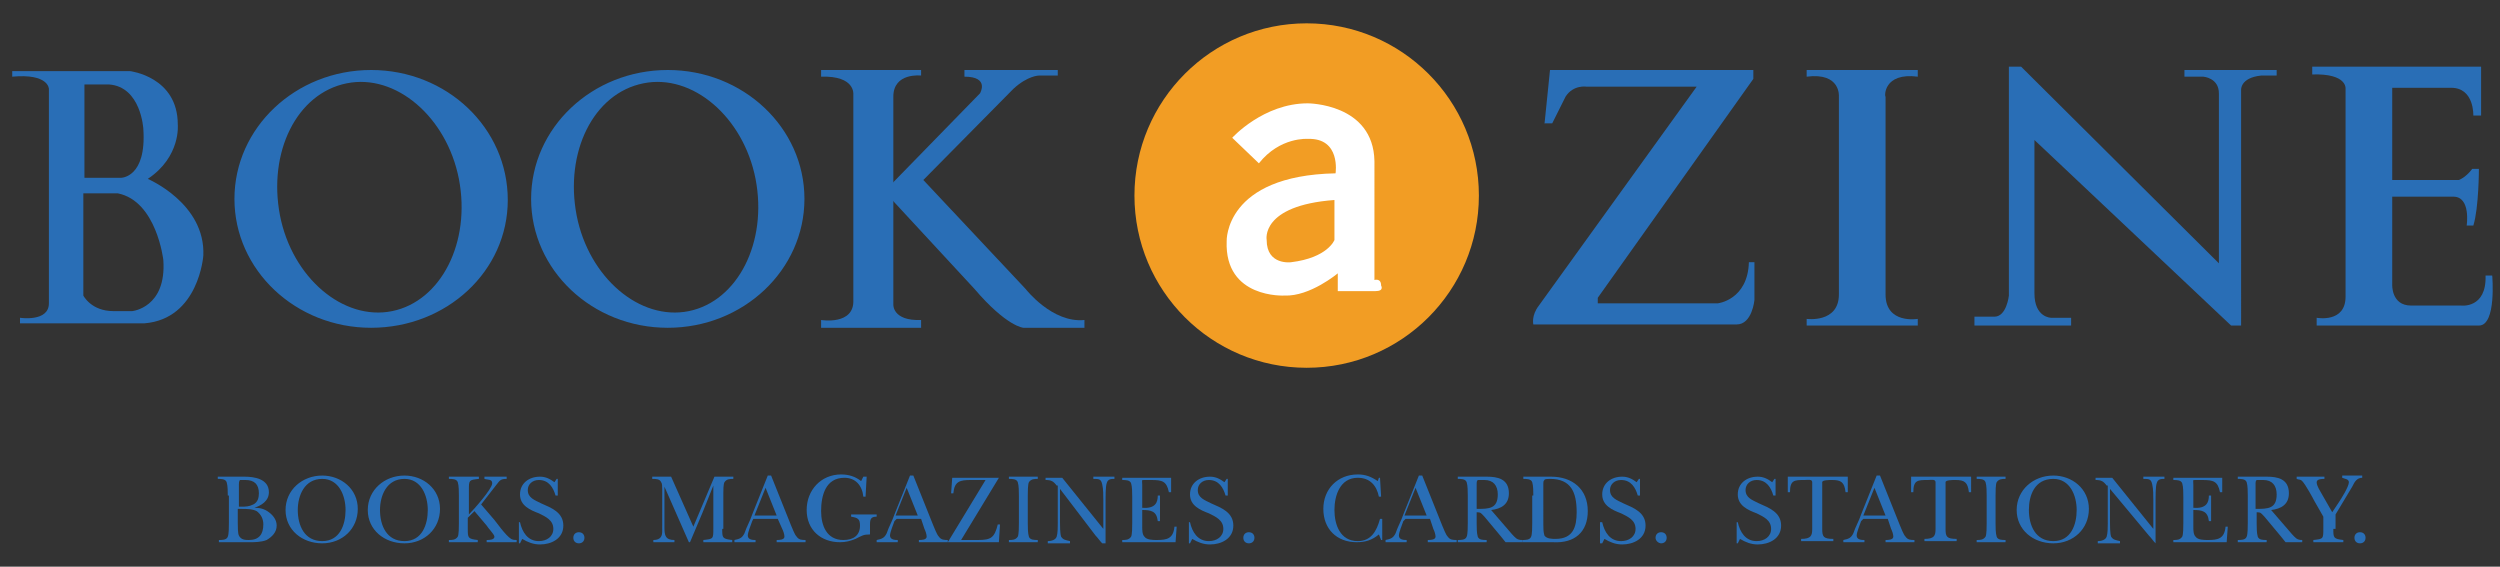 <?xml version="1.0" encoding="utf-8"?>
<!-- Generator: Adobe Illustrator 24.0.3, SVG Export Plug-In . SVG Version: 6.00 Build 0)  -->
<svg version="1.1" id="Layer_1" xmlns="http://www.w3.org/2000/svg" xmlns:xlink="http://www.w3.org/1999/xlink" x="0px" y="0px"
	 width="225px" height="51px" viewBox="0 0 225 51" style="enable-background:new 0 0 225 51;" xml:space="preserve">
<rect x="0" y="0" width="225" height="51" fill="#333333" stroke="none"/>
<style type="text/css">
	.st0{fill:#296EB6;}
	.st1{fill:#F29D24;}
	.st2{fill:#FFFFFF;}
</style>
<path class="st0" d="M13.3,16.1c3-2,2.7-4.9,2.7-4.9c0-4.3-4.3-4.8-4.3-4.8H1.1v0.5C4.4,6.6,4.4,8,4.4,8v19.3c0,1.7-2.6,1.3-2.6,1.3
	v0.5H13c4.9-0.4,5.3-6.1,5.3-6.1C18.5,18.3,13.3,16.1,13.3,16.1z M7.6,7.6h2.2c2.9,0.2,3.1,4,3.1,4c0.3,4.4-2,4.4-2,4.4H7.6V7.6z
	 M11.9,28h-1.7c-2,0-2.7-1.4-2.7-1.4v-9.2h3.1c3.5,0.7,4.1,6,4.1,6C15,27.7,11.9,28,11.9,28z"/>
<path class="st0" d="M33.4,6.3c-6.8,0-12.3,5.2-12.3,11.6c0,6.4,5.5,11.6,12.3,11.6S45.7,24.4,45.7,18C45.7,11.5,40.2,6.3,33.4,6.3z
	 M35.3,28c-4.4,0.9-9-3-10.1-8.6c-1.1-5.7,1.5-11,6-11.9c4.4-0.9,9,3,10.1,8.6C42.4,21.8,39.7,27.1,35.3,28z"/>
<path class="st0" d="M60.1,6.3c-6.8,0-12.3,5.2-12.3,11.6c0,6.4,5.5,11.6,12.3,11.6c6.8,0,12.3-5.2,12.3-11.6
	C72.4,11.5,66.9,6.3,60.1,6.3z M62,28c-4.4,0.9-9-3-10.1-8.6c-1.1-5.7,1.5-11,6-11.9c4.4-0.9,9,3,10.1,8.6
	C69.1,21.8,66.4,27.1,62,28z"/>
<path class="st0" d="M73.9,6.3h9v0.5c0,0-2.5-0.3-2.5,1.9v18.7c0,0-0.1,1.5,2.5,1.4v0.7h-9v-0.7c0,0,3,0.5,2.9-1.8V8.5
	c0,0,0.2-1.7-2.9-1.6V6.3z"/>
<path class="st0" d="M86.8,6.3h8.4v0.5h-1.7c0,0-1,0-2.3,1.2l-8.1,8.2l9.2,9.8c0,0,2.4,3.1,5.3,2.8v0.7h-5.5c0,0-1.5-0.1-4.4-3.5
	L80.3,18v-1.5l7.9-8.1c0,0,0.9-1.5-1.4-1.5V6.3z"/>
<circle class="st1" cx="117.6" cy="17.6" r="15.5"/>
<path class="st2" d="M124.3,25.7c0-0.7-0.6-0.5-0.6-0.5V14.5c-0.1-5.2-6-5.2-6-5.2c-4,0-6.8,3.1-6.8,3.1l2.4,2.3
	c1.9-2.4,4.4-2.2,4.4-2.2c3-0.1,2.5,3.1,2.5,3.1c-10,0.2-9.8,6.1-9.8,6.1c-0.2,5.2,5.2,4.9,5.2,4.9c2.3,0.1,4.8-2,4.8-2v1.6h3.4
	C124.6,26.2,124.3,25.7,124.3,25.7z M120.1,21.6c0,0-0.6,1.6-3.9,2c0,0-2.2,0.3-2.2-2c0,0-0.6-3.1,6.1-3.6V21.6z"/>
<path class="st0" d="M139,11.2l0.5-4.9h18.3v0.8l-14,19.7v0.5h10.8c0,0,2.7-0.3,2.8-3.7h0.5v3.4c0,0-0.2,2.2-1.6,2.2H138
	c0,0-0.2-0.8,0.5-1.7l14.2-19.7h-9.9c0,0-1.2-0.2-1.9,0.9l-1.2,2.4H139z"/>
<path class="st0" d="M172.6,6.9V6.3h-5h-5v0.6c3.1-0.4,2.9,1.8,2.9,1.8v17.8c0,2.6-2.9,2.2-2.9,2.2v0.6h5h5v-0.6
	c0,0-2.9,0.5-2.9-2.2V8.7C169.6,8.7,169.5,6.5,172.6,6.9z"/>
<path class="st0" d="M177.7,29.3h8.7v-0.7h-1.8c0,0-1.5,0-1.5-2.2V12.6l17.7,16.7c0,0,0.2,0,0.9,0V8.1c0,0-0.1-1.1,1.8-1.3h1.4V6.3
	h-8.3v0.6h1.7c0,0,1.4,0.1,1.4,1.5v15.3L181.9,6h-1.1v20.6c0,0-0.2,1.9-1.3,1.9h-1.8V29.3z"/>
<path class="st0" d="M208,6h15.3v4.4h-0.7c0,0,0.1-2.5-2-2.5h-5.3v17.7c0,0-0.1,1.9,1.7,1.9h4.5c0,0,2.3,0.3,2.2-2.7h0.6
	c0,0,0.4,4.5-1.2,4.5h-14.6v-0.7c0,0,2.6,0.5,2.6-1.9V8c0,0,0.2-1.4-3-1.3V6z"/>
<path class="st0" d="M214.6,16.2h6.7c0,0,0.6-0.2,1.2-1h0.6c0,0,0,3.5-0.5,5.1H222c0,0,0.4-2.6-1.2-2.6h-6.1V16.2z"/>
<g>
	<g>
		<path class="st0" d="M20.5,44.6c0-0.3,0-0.9-0.1-1.2c-0.1-0.3-0.5-0.3-0.8-0.3v-0.2c0.4,0,0.8,0,1.3,0c0.4,0,0.7,0,1.1,0
			c0.9,0,2.2,0.2,2.2,1.4c0,0.8-0.7,1.2-1.3,1.4v0c0.5,0,0.9,0.1,1.3,0.4c0.4,0.3,0.7,0.7,0.7,1.2c0,0.6-0.4,1-0.9,1.3
			c-0.5,0.2-1.1,0.2-1.6,0.2c-0.4,0-0.8,0-1.2,0c-0.5,0-1,0-1.5,0v-0.2c0.3,0,0.7,0,0.8-0.3c0.1-0.2,0.1-0.9,0.1-1.2V44.6z
			 M21.4,45.6h0.3c0.4,0,0.7,0,1.1-0.2c0.4-0.2,0.5-0.6,0.5-1c0-0.8-0.4-1.2-1.2-1.2c-0.1,0-0.5,0-0.5,0c-0.1,0.1-0.1,0.3-0.1,0.4
			V45.6z M21.4,47.1c0,0.3,0,0.9,0.1,1.1c0.2,0.4,0.6,0.4,0.9,0.4c0.9,0,1.3-0.5,1.3-1.4c0-0.5-0.2-0.9-0.6-1.2
			c-0.4-0.2-0.9-0.2-1.4-0.2h-0.3V47.1z"/>
		<path class="st0" d="M25.7,45.9c0-1.8,1.5-3.1,3.3-3.1c1.7,0,3.2,1.2,3.2,3c0,1.8-1.4,3.1-3.2,3.1C27.2,48.9,25.7,47.7,25.7,45.9z
			 M26.8,45.9c0,1.4,0.6,2.8,2.2,2.8c1.6,0,2.1-1.5,2.1-2.8c0-1.3-0.6-2.8-2.1-2.8C27.4,43.1,26.8,44.6,26.8,45.9z"/>
		<path class="st0" d="M33.1,45.9c0-1.8,1.5-3.1,3.3-3.1c1.7,0,3.2,1.2,3.2,3c0,1.8-1.4,3.1-3.2,3.1C34.6,48.9,33.1,47.7,33.1,45.9z
			 M34.2,45.9c0,1.4,0.6,2.8,2.2,2.8c1.6,0,2.1-1.5,2.1-2.8c0-1.3-0.6-2.8-2.1-2.8C34.8,43.1,34.2,44.6,34.2,45.9z"/>
		<path class="st0" d="M42.1,46.6v1c0,0.8,0,0.9,0.9,1v0.2c-0.4,0-0.9,0-1.3,0c-0.5,0-0.9,0-1.3,0v-0.2c0.3,0,0.6,0,0.8-0.3
			c0.1-0.2,0.1-0.9,0.1-1.2v-2.5c0-0.3,0-0.9-0.1-1.2c-0.1-0.3-0.5-0.3-0.8-0.3v-0.2c0.4,0,0.8,0,1.3,0c0.5,0,0.9,0,1.4,0v0.2
			c-0.9,0.1-0.9,0.1-0.9,1v2.2c0.4-0.4,2.1-2.3,2.1-2.8c0-0.4-0.4-0.3-0.7-0.4v-0.2c0.4,0,0.7,0,1.1,0c0.3,0,0.6,0,0.9,0v0.2
			c-0.5,0-0.6,0.1-0.9,0.5l-1.4,1.8l1.2,1.4c0.1,0.1,1,1.4,1.5,1.7c0.2,0.1,0.3,0.1,0.5,0.1v0.2c-0.5,0-0.9,0-1.4,0
			c-0.5,0-0.9,0-1.3,0v-0.2c0.2,0,0.7,0,0.7-0.3c0-0.2-0.6-0.8-0.7-1L42.7,46L42.1,46.6z"/>
		<path class="st0" d="M46.6,47h0.2c0.2,0.9,0.7,1.7,1.7,1.7c0.7,0,1.3-0.4,1.3-1.1c0-0.8-0.7-1.1-1.3-1.4c-0.8-0.3-1.7-0.7-1.7-1.7
			s0.8-1.6,1.8-1.6c0.5,0,0.9,0.2,1.3,0.5l0.2-0.3h0.1l0,1.5h-0.2c-0.2-0.7-0.6-1.4-1.5-1.4c-0.6,0-1,0.4-1,0.9
			c0,0.7,0.6,0.9,1.2,1.2c0.9,0.4,2,0.8,2,2c0,1.2-1.1,1.7-2.1,1.7c-0.6,0-1.1-0.2-1.6-0.5l-0.2,0.4h-0.1V47z"/>
		<path class="st0" d="M51.6,48.4c0-0.3,0.2-0.5,0.5-0.5s0.5,0.2,0.5,0.5c0,0.3-0.2,0.5-0.5,0.5C51.8,48.9,51.6,48.7,51.6,48.4z"/>
		<path class="st0" d="M65,47.6c0,0.8,0,0.9,0.9,1v0.2c-0.5,0-0.9,0-1.3,0c-0.4,0-0.9,0-1.3,0v-0.2c0.9-0.1,0.9-0.1,0.9-1v-3.9h0
			l-1,2.5c-0.4,0.9-0.7,1.7-1.1,2.6h-0.1l-2.2-5h0v3.7c0,0.7,0.1,1.1,0.9,1.1v0.2c-0.3,0-0.7,0-1,0c-0.3,0-0.6,0-0.9,0v-0.2
			c0.7,0,0.8-0.4,0.8-0.8V44c0-0.2,0-0.5-0.1-0.6c-0.1-0.3-0.5-0.3-0.8-0.3v-0.2c0.3,0,0.6,0,0.9,0c0.3,0,0.5,0,0.8,0l2,4.5l1.9-4.5
			c0.3,0,0.6,0,0.8,0c0.3,0,0.6,0,0.9,0v0.2c-0.3,0-0.6,0-0.8,0.3c-0.1,0.2-0.1,0.7-0.1,1V47.6z"/>
		<path class="st0" d="M67.7,46.9c-0.1,0.3-0.4,1-0.4,1.3c0,0.4,0.5,0.4,0.7,0.4v0.2c-0.3,0-0.6,0-1,0c-0.3,0-0.6,0-0.9,0v-0.2
			c0.5-0.1,0.7-0.2,0.9-0.6c0.2-0.6,0.5-1.1,0.7-1.7l1.4-3.5h0.3l1.8,4.5c0.1,0.2,0.3,0.8,0.5,1c0.2,0.3,0.5,0.3,0.8,0.3v0.2
			c-0.4,0-0.8,0-1.3,0c-0.4,0-0.9,0-1.3,0v-0.2c0.2,0,0.7,0,0.7-0.3c0-0.2-0.1-0.5-0.2-0.7L70,46.7h-2.2L67.7,46.9z M69.9,46.4
			l-1-2.5l-1,2.5H69.9z"/>
		<path class="st0" d="M77.9,44.7h-0.2C77.6,43.7,77,43,76,43c-1.7,0-2.1,1.6-2.1,3c0,1.3,0.5,2.6,2,2.6c0.9,0,1.5-0.4,1.5-1.3
			c0-0.6-0.2-0.7-0.8-0.8v-0.2h2.3v0.2c-0.5,0-0.6,0.2-0.6,0.7v0.9c-0.6,0-0.7,0.1-1.3,0.4c-0.5,0.2-0.9,0.3-1.4,0.3
			c-1.7,0-3-1.1-3-2.9c0-1.8,1.3-3.2,3.1-3.2c0.7,0,1.3,0.2,1.8,0.6l0.2-0.4H78L77.9,44.7z"/>
		<path class="st0" d="M80.5,46.9c-0.1,0.3-0.4,1-0.4,1.3c0,0.4,0.5,0.4,0.7,0.4v0.2c-0.3,0-0.6,0-1,0c-0.3,0-0.6,0-0.9,0v-0.2
			c0.5-0.1,0.7-0.2,0.9-0.6c0.2-0.6,0.5-1.1,0.7-1.7l1.4-3.5h0.3l1.8,4.5c0.1,0.2,0.3,0.8,0.5,1c0.2,0.3,0.5,0.3,0.8,0.3v0.2
			c-0.4,0-0.8,0-1.3,0c-0.4,0-0.9,0-1.3,0v-0.2c0.2,0,0.7,0,0.7-0.3c0-0.2-0.1-0.5-0.2-0.7l-0.3-0.9h-2.2L80.5,46.9z M82.6,46.4
			l-1-2.5l-1,2.5H82.6z"/>
		<path class="st0" d="M89.9,48.8h-4.6l3.4-5.6h-1.3c-1,0-1.5,0.1-1.6,1.2h-0.2l0.1-1.4h4.2l-3.4,5.6h1.5c1.2,0,1.5-0.2,1.8-1.4h0.2
			L89.9,48.8z"/>
		<path class="st0" d="M91.7,44.6c0-0.3,0-0.9-0.1-1.2c-0.1-0.3-0.5-0.3-0.8-0.3v-0.2c0.4,0,0.9,0,1.3,0c0.5,0,0.9,0,1.3,0v0.2
			c-0.3,0-0.6,0-0.8,0.3c-0.1,0.2-0.1,0.9-0.1,1.2v2.5c0,0.3,0,0.9,0.1,1.2c0.1,0.3,0.5,0.3,0.8,0.3v0.2c-0.4,0-0.9,0-1.3,0
			c-0.4,0-0.9,0-1.3,0v-0.2c0.3,0,0.6,0,0.8-0.3c0.1-0.2,0.1-0.9,0.1-1.2V44.6z"/>
		<path class="st0" d="M95.1,43.7c-0.3-0.4-0.5-0.5-1-0.5v-0.2c0.3,0,0.6,0,0.8,0c0.2,0,0.5,0,0.7,0l3.7,4.6h0V45c0-0.4,0-1-0.1-1.4
			c-0.1-0.5-0.3-0.5-0.8-0.5v-0.2c0.3,0,0.6,0,1,0c0.3,0,0.6,0,0.9,0v0.2c-0.3,0-0.6,0-0.7,0.4c-0.1,0.3-0.1,1.2-0.1,1.6v3.8h-0.3
			c-0.2-0.2-0.4-0.5-0.6-0.7L95.4,44h0v3c0,0.3,0,1,0.1,1.3c0.2,0.3,0.4,0.3,0.8,0.4v0.2c-0.3,0-0.7,0-1,0c-0.3,0-0.7,0-1,0v-0.2
			c0.3,0,0.7-0.1,0.8-0.4c0.1-0.3,0.1-0.9,0.1-1.2V43.7z"/>
		<path class="st0" d="M101.9,44.7c0-0.3,0-0.9-0.1-1.2c-0.1-0.3-0.5-0.3-0.8-0.3v-0.2h4.4v1.3h-0.2c-0.2-1-0.6-1.1-1.6-1.1H103
			c-0.3,0-0.2,0-0.2,0.4v2.1c1.2,0.1,1.4-0.5,1.4-1.1h0.2c0,0.4,0,0.8,0,1.2c0,0.4,0,0.7,0,1.1h-0.2c-0.1-0.9-0.6-1-1.4-1v1.5
			c0,0.3,0,0.7,0.2,0.9c0.2,0.3,0.8,0.3,1.1,0.3c0.9,0,1.5-0.1,1.6-1.2h0.2l-0.1,1.4H101v-0.2c0.3,0,0.6,0,0.8-0.3
			c0.1-0.2,0.1-0.9,0.1-1.2V44.7z"/>
		<path class="st0" d="M106.9,47h0.2c0.2,0.9,0.7,1.7,1.7,1.7c0.7,0,1.3-0.4,1.3-1.1c0-0.8-0.7-1.1-1.3-1.4
			c-0.8-0.3-1.7-0.7-1.7-1.7s0.8-1.6,1.8-1.6c0.5,0,0.9,0.2,1.3,0.5l0.2-0.3h0.1l0,1.5h-0.2c-0.2-0.7-0.6-1.4-1.5-1.4
			c-0.6,0-1,0.4-1,0.9c0,0.7,0.6,0.9,1.2,1.2c0.9,0.4,2,0.8,2,2c0,1.2-1.1,1.7-2.1,1.7c-0.6,0-1.1-0.2-1.6-0.5l-0.2,0.4h-0.1V47z"/>
		<path class="st0" d="M111.9,48.4c0-0.3,0.2-0.5,0.5-0.5c0.3,0,0.5,0.2,0.5,0.5c0,0.3-0.2,0.5-0.5,0.5
			C112.1,48.9,111.9,48.7,111.9,48.4z"/>
		<path class="st0" d="M124.1,43h0.1l0.1,1.7h-0.2c-0.2-1-0.8-1.7-1.9-1.7c-1.6,0-2.1,1.6-2.1,2.9c0,1.3,0.5,2.8,2.1,2.8
			c1.2,0,1.7-0.9,2-2h0.2v1.9h-0.1l-0.2-0.5c-0.6,0.5-1.2,0.7-2,0.7c-1.8,0-3-1.2-3-3c0-1.8,1.3-3.1,3.1-3.1c0.7,0,1.2,0.2,1.8,0.6
			L124.1,43z"/>
		<path class="st0" d="M126.3,46.9c-0.1,0.3-0.4,1-0.4,1.3c0,0.4,0.5,0.4,0.7,0.4v0.2c-0.3,0-0.6,0-1,0c-0.3,0-0.6,0-0.9,0v-0.2
			c0.5-0.1,0.7-0.2,0.9-0.6c0.2-0.6,0.5-1.1,0.7-1.7l1.4-3.5h0.3l1.8,4.5c0.1,0.2,0.3,0.8,0.5,1c0.2,0.3,0.5,0.3,0.8,0.3v0.2
			c-0.4,0-0.8,0-1.3,0c-0.4,0-0.9,0-1.3,0v-0.2c0.2,0,0.7,0,0.7-0.3c0-0.2-0.1-0.5-0.2-0.7l-0.3-0.9h-2.2L126.3,46.9z M128.4,46.4
			l-1-2.5l-1,2.5H128.4z"/>
		<path class="st0" d="M136.1,48.1c0.3,0.3,0.4,0.5,0.9,0.5v0.2c-0.3,0-0.5,0-0.8,0c-0.2,0-0.4,0-0.7,0l-0.4-0.5l-1.5-1.8
			c-0.3-0.3-0.3-0.4-0.7-0.4v1c0,0.3,0,0.9,0.1,1.2c0.1,0.3,0.5,0.3,0.8,0.3v0.2c-0.4,0-0.8,0-1.3,0c-0.4,0-0.9,0-1.3,0v-0.2
			c0.3,0,0.7,0,0.8-0.3c0.1-0.2,0.1-0.9,0.1-1.2v-2.5c0-0.3,0-0.9-0.1-1.2c-0.1-0.3-0.5-0.3-0.8-0.3v-0.2c0.5,0,1,0,1.5,0
			c0.4,0,0.8,0,1.1,0c1,0,2,0.2,2,1.5c0,1-0.7,1.4-1.6,1.5L136.1,48.1z M132.9,45.8c1.1,0,1.9,0,1.9-1.3c0-0.8-0.4-1.3-1.2-1.3
			c-0.1,0-0.5,0-0.6,0c-0.1,0.1-0.1,0.2-0.1,0.3V45.8z"/>
		<path class="st0" d="M138,44.6c0-0.3,0-0.9-0.1-1.2c-0.1-0.3-0.5-0.3-0.8-0.3v-0.2c0.4,0,0.7,0,1.1,0c0.5,0,1,0,1.4,0
			c1.9,0,3.3,1.1,3.3,3.1c0,1.9-1.2,2.9-3.1,2.8c-0.5,0-1.1,0-1.6,0c-0.4,0-0.8,0-1.2,0v-0.2c0.3,0,0.7,0,0.8-0.3
			c0.1-0.2,0.1-0.9,0.1-1.2V44.6z M138.9,47.2c0,0.3,0,0.7,0.1,1c0.2,0.3,0.7,0.3,1,0.3c1.6,0,1.9-1.1,1.9-2.4c0-1.8-0.5-3-2.4-3
			c-0.1,0-0.5,0-0.5,0.1c-0.1,0.1-0.1,0.2-0.1,0.3V47.2z"/>
		<path class="st0" d="M144,47h0.2c0.2,0.9,0.7,1.7,1.7,1.7c0.7,0,1.3-0.4,1.3-1.1c0-0.8-0.7-1.1-1.3-1.4c-0.8-0.3-1.7-0.7-1.7-1.7
			s0.8-1.6,1.8-1.6c0.5,0,0.9,0.2,1.3,0.5l0.2-0.3h0.1l0,1.5h-0.2c-0.2-0.7-0.6-1.4-1.5-1.4c-0.6,0-1,0.4-1,0.9
			c0,0.7,0.6,0.9,1.2,1.2c0.9,0.4,2,0.8,2,2c0,1.2-1.1,1.7-2.1,1.7c-0.6,0-1.1-0.2-1.6-0.5l-0.2,0.4H144V47z"/>
		<path class="st0" d="M149,48.4c0-0.3,0.2-0.5,0.5-0.5c0.3,0,0.5,0.2,0.5,0.5c0,0.3-0.2,0.5-0.5,0.5C149.3,48.9,149,48.7,149,48.4z
			"/>
		<path class="st0" d="M156.2,47h0.2c0.2,0.9,0.7,1.7,1.7,1.7c0.7,0,1.3-0.4,1.3-1.1c0-0.8-0.7-1.1-1.3-1.4
			c-0.8-0.3-1.7-0.7-1.7-1.7s0.8-1.6,1.8-1.6c0.5,0,0.9,0.2,1.3,0.5l0.2-0.3h0.1l0,1.5h-0.2c-0.2-0.7-0.6-1.4-1.5-1.4
			c-0.6,0-1,0.4-1,0.9c0,0.7,0.6,0.9,1.2,1.2c0.9,0.4,2,0.8,2,2c0,1.2-1.1,1.7-2.1,1.7c-0.6,0-1.1-0.2-1.6-0.5l-0.2,0.4h-0.1V47z"/>
		<path class="st0" d="M166.3,44.3h-0.2c-0.1-0.9-0.4-1.1-1.2-1.1c-0.3,0-0.9,0-0.9,0.2v4.2c0,0.7,0.1,0.9,1,0.9v0.2
			c-0.5,0-1,0-1.5,0c-0.5,0-0.9,0-1.4,0v-0.2c0.9,0,1-0.3,1-0.9v-4.2c0-0.3-0.4-0.2-0.7-0.2c-0.9,0-1.3,0-1.3,1.1h-0.2v-1.4h5.4
			L166.3,44.3z"/>
		<path class="st0" d="M167.5,46.9c-0.1,0.3-0.4,1-0.4,1.3c0,0.4,0.5,0.4,0.7,0.4v0.2c-0.3,0-0.6,0-1,0c-0.3,0-0.6,0-0.9,0v-0.2
			c0.5-0.1,0.7-0.2,0.9-0.6c0.2-0.6,0.5-1.1,0.7-1.7l1.4-3.5h0.3l1.8,4.5c0.1,0.2,0.3,0.8,0.5,1c0.2,0.3,0.5,0.3,0.8,0.3v0.2
			c-0.4,0-0.8,0-1.3,0c-0.4,0-0.9,0-1.3,0v-0.2c0.2,0,0.7,0,0.7-0.3c0-0.2-0.1-0.5-0.2-0.7l-0.3-0.9h-2.2L167.5,46.9z M169.7,46.4
			l-1-2.5l-1,2.5H169.7z"/>
		<path class="st0" d="M177.4,44.3h-0.2c-0.1-0.9-0.4-1.1-1.2-1.1c-0.3,0-0.9,0-0.9,0.2v4.2c0,0.7,0.1,0.9,1,0.9v0.2
			c-0.5,0-1,0-1.5,0c-0.5,0-0.9,0-1.4,0v-0.2c0.9,0,1-0.3,1-0.9v-4.2c0-0.3-0.4-0.2-0.7-0.2c-0.9,0-1.3,0-1.3,1.1h-0.2v-1.4h5.4
			L177.4,44.3z"/>
		<path class="st0" d="M178.8,44.6c0-0.3,0-0.9-0.1-1.2c-0.1-0.3-0.5-0.3-0.8-0.3v-0.2c0.4,0,0.9,0,1.3,0c0.5,0,0.9,0,1.3,0v0.2
			c-0.3,0-0.6,0-0.8,0.3c-0.1,0.2-0.1,0.9-0.1,1.2v2.5c0,0.3,0,0.9,0.1,1.2c0.1,0.3,0.5,0.3,0.8,0.3v0.2c-0.4,0-0.9,0-1.3,0
			c-0.4,0-0.9,0-1.3,0v-0.2c0.3,0,0.6,0,0.8-0.3c0.1-0.2,0.1-0.9,0.1-1.2V44.6z"/>
		<path class="st0" d="M181.5,45.9c0-1.8,1.5-3.1,3.3-3.1c1.7,0,3.2,1.2,3.2,3c0,1.8-1.4,3.1-3.2,3.1
			C183,48.9,181.5,47.7,181.5,45.9z M182.6,45.9c0,1.4,0.6,2.8,2.2,2.8c1.6,0,2.1-1.5,2.1-2.8c0-1.3-0.6-2.8-2.1-2.8
			C183.1,43.1,182.6,44.6,182.6,45.9z"/>
		<path class="st0" d="M189.6,43.7c-0.3-0.4-0.5-0.5-1-0.5v-0.2c0.3,0,0.6,0,0.8,0c0.2,0,0.5,0,0.7,0l3.7,4.6h0V45
			c0-0.4,0-1-0.1-1.4c-0.1-0.5-0.3-0.5-0.8-0.5v-0.2c0.3,0,0.6,0,1,0c0.3,0,0.6,0,0.9,0v0.2c-0.3,0-0.6,0-0.7,0.4
			c-0.1,0.3-0.1,1.2-0.1,1.6v3.8H194c-0.2-0.2-0.4-0.5-0.6-0.7l-3.5-4.2h0v3c0,0.3,0,1,0.1,1.3c0.2,0.3,0.4,0.3,0.8,0.4v0.2
			c-0.3,0-0.7,0-1,0c-0.3,0-0.7,0-1,0v-0.2c0.3,0,0.7-0.1,0.8-0.4c0.1-0.3,0.1-0.9,0.1-1.2V43.7z"/>
		<path class="st0" d="M196.5,44.7c0-0.3,0-0.9-0.1-1.2c-0.1-0.3-0.5-0.3-0.8-0.3v-0.2h4.4v1.3h-0.2c-0.2-1-0.6-1.1-1.6-1.1h-0.6
			c-0.3,0-0.2,0-0.2,0.4v2.1c1.2,0.1,1.4-0.5,1.4-1.1h0.2c0,0.4,0,0.8,0,1.2c0,0.4,0,0.7,0,1.1h-0.2c-0.1-0.9-0.6-1-1.4-1v1.5
			c0,0.3,0,0.7,0.2,0.9c0.2,0.3,0.8,0.3,1.1,0.3c0.9,0,1.5-0.1,1.6-1.2h0.2l-0.1,1.4h-4.8v-0.2c0.3,0,0.6,0,0.8-0.3
			c0.1-0.2,0.1-0.9,0.1-1.2V44.7z"/>
		<path class="st0" d="M206.3,48.1c0.3,0.3,0.4,0.5,0.9,0.5v0.2c-0.3,0-0.5,0-0.8,0c-0.2,0-0.4,0-0.7,0l-0.4-0.5l-1.5-1.8
			c-0.3-0.3-0.3-0.4-0.7-0.4v1c0,0.3,0,0.9,0.1,1.2c0.1,0.3,0.5,0.3,0.8,0.3v0.2c-0.4,0-0.8,0-1.3,0c-0.4,0-0.9,0-1.3,0v-0.2
			c0.3,0,0.7,0,0.8-0.3c0.1-0.2,0.1-0.9,0.1-1.2v-2.5c0-0.3,0-0.9-0.1-1.2c-0.1-0.3-0.5-0.3-0.8-0.3v-0.2c0.5,0,1,0,1.5,0
			c0.4,0,0.8,0,1.1,0c1,0,2,0.2,2,1.5c0,1-0.7,1.4-1.6,1.5L206.3,48.1z M203,45.8c1.1,0,1.9,0,1.9-1.3c0-0.8-0.4-1.3-1.2-1.3
			c-0.1,0-0.5,0-0.6,0c-0.1,0.1-0.1,0.2-0.1,0.3V45.8z"/>
		<path class="st0" d="M210,47.6c0,0.8,0,0.9,0.9,1v0.2c-0.4,0-0.9,0-1.3,0c-0.5,0-0.9,0-1.4,0v-0.2c0.9-0.1,0.9-0.1,0.9-1v-1.1
			l-0.8-1.4c-0.1-0.2-0.8-1.5-1.1-1.8c-0.2-0.2-0.3-0.1-0.5-0.2v-0.2c0.4,0,0.8,0,1.2,0c0.4,0,0.8,0,1.3,0v0.2c-0.2,0-0.7,0-0.7,0.3
			c0,0.2,0.1,0.4,0.2,0.6l1.2,2.1l0.6-0.9c0.2-0.3,0.9-1.4,0.9-1.8c0-0.3-0.4-0.3-0.6-0.4v-0.2c0.3,0,0.6,0,0.9,0c0.3,0,0.6,0,0.9,0
			v0.2c-0.5,0-0.7,0.4-0.9,0.8l-1.5,2.5V47.6z"/>
		<path class="st0" d="M211.9,48.4c0-0.3,0.2-0.5,0.5-0.5c0.3,0,0.5,0.2,0.5,0.5c0,0.3-0.2,0.5-0.5,0.5
			C212.1,48.9,211.9,48.7,211.9,48.4z"/>
	</g>
</g>
</svg>
